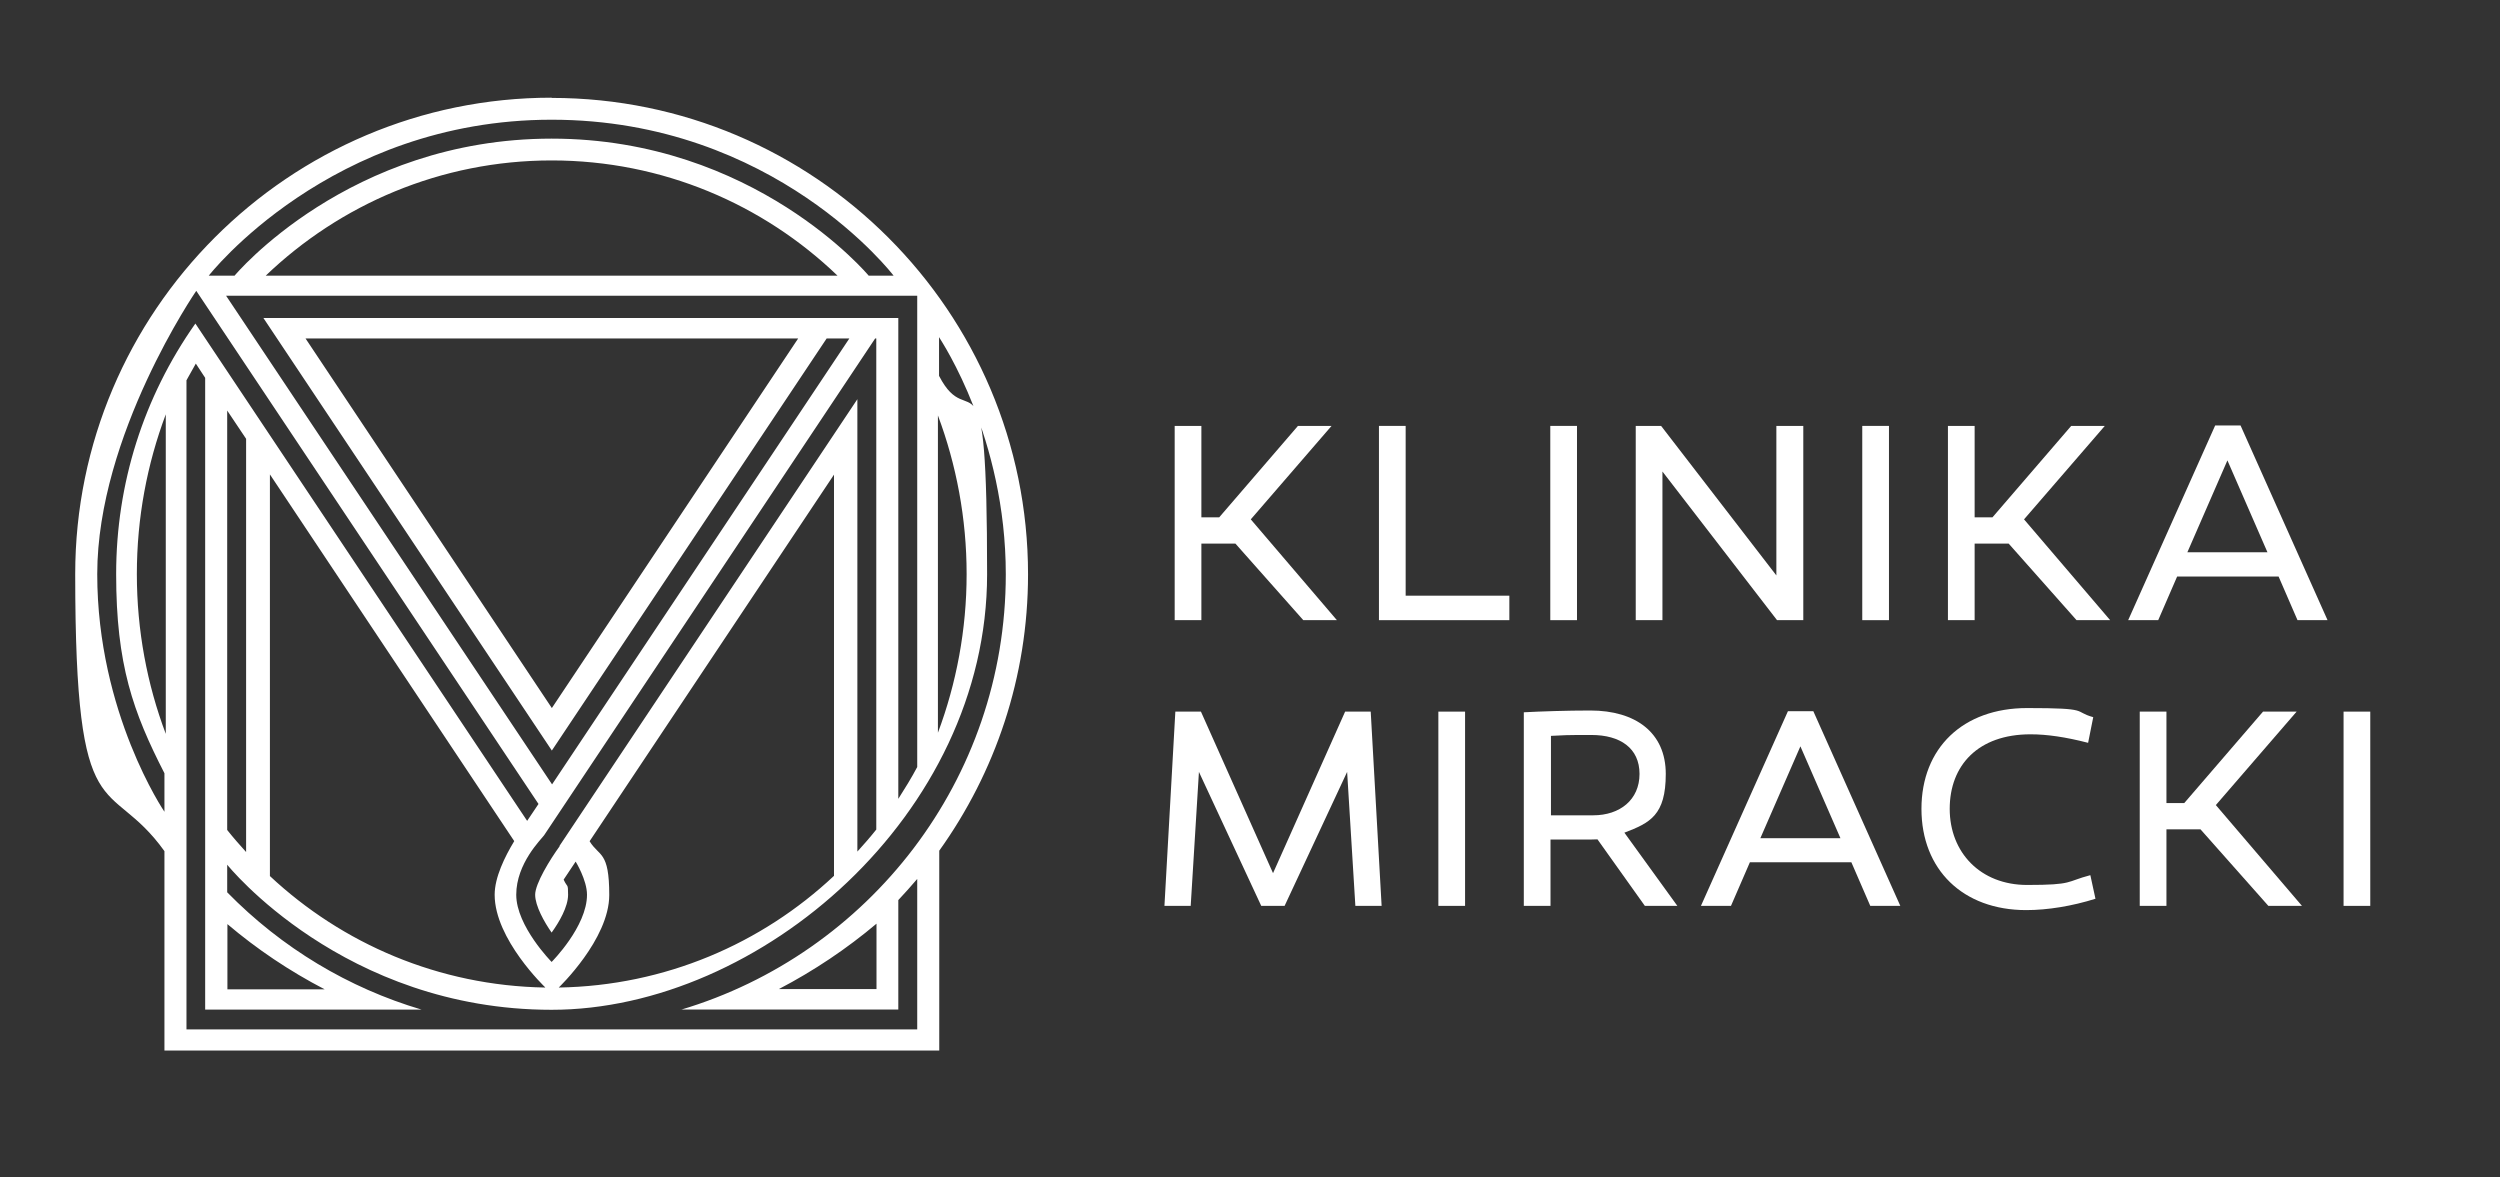 <?xml version="1.0" encoding="UTF-8"?>
<svg xmlns="http://www.w3.org/2000/svg" version="1.1" viewBox="0 0 1123.5 529">
  <rect x="0" y="0" width="1123.5" height="529" fill="#333333" stroke="none"/>
  <defs>
    <style>
      .cls-1 {
        fill: #fff;
      }
    </style>
  </defs>
  <!-- Generator: Adobe Illustrator 28.6.0, SVG Export Plug-In . SVG Version: 1.2.0 Build 709)  -->
  <g>
    <g id="Layer_1">
      <path class="cls-1" d="M539.9,278.7h-12v-87.3h12v41.1h8l35.4-41.1h15.1l-36.3,42,38.7,45.3h-15.1l-30.5-34.4h-15.3v34.4Z"/>
      <path class="cls-1" d="M619.7,278.7v-87.3h12v76.3h46.6v11h-58.6Z"/>
      <path class="cls-1" d="M708.7,278.7h-12v-87.3h12v87.3Z"/>
      <path class="cls-1" d="M810.4,278.7h-11.8l-51.5-66.8v66.8h-12v-87.3h11.4l51.8,67.2v-67.2h12.1v87.3Z"/>
      <path class="cls-1" d="M848.9,278.7h-12v-87.3h12v87.3Z"/>
      <path class="cls-1" d="M887.4,278.7h-12v-87.3h12v41.1h8l35.4-41.1h15.1l-36.3,42,38.7,45.3h-15.1l-30.5-34.4h-15.3v34.4Z"/>
      <path class="cls-1" d="M969.9,278.7h-13.5l39.1-87.5h11.4l39.1,87.5h-13.5l-8.5-19.6h-45.6l-8.5,19.6ZM983.1,248.2h35.9l-18-41.3-18,41.3Z"/>
      <path class="cls-1" d="M577.6,407.1h-10.8l-28-60.2-3.7,60.2h-11.8l4.9-87.3h11.5l32.4,72.6,32.4-72.6h11.5l4.9,87.3h-11.8l-3.7-60.2-28.1,60.2Z"/>
      <path class="cls-1" d="M658.4,407.1h-12v-87.3h12v87.3Z"/>
      <path class="cls-1" d="M718,377.2c-2,.1-4.3.1-6.5.1h-14.7v29.8h-12v-87c7.5-.4,19.5-.8,29.9-.8,20.3,0,33.9,9.9,33.9,28.5s-7.1,22-18.6,26.4l23.8,32.9h-14.6l-21.3-29.9ZM716,366.4c12,0,20.8-7,20.8-18.6s-8.7-17.5-21.6-17.5-11.6.1-18.2.4v35.7h19.1Z"/>
      <path class="cls-1" d="M777.9,407.1h-13.5l39.1-87.5h11.4l39.1,87.5h-13.5l-8.5-19.6h-45.6l-8.5,19.6ZM791.2,376.7h35.9l-18-41.3-18,41.3Z"/>
      <path class="cls-1" d="M938.3,333.8c-10.1-2.6-18.4-3.8-25.8-3.8-23.5,0-36.3,13.9-36.3,33.5s13.8,34.2,34.8,34.2,17.3-1.5,28.4-4.4l2.3,10.6c-10.5,3.3-21.5,5.1-31.1,5.1-28.5,0-47.1-18.2-47.1-45.5s18.6-45.3,47.5-45.3,20.4,1.5,29.7,4.1l-2.3,11.5Z"/>
      <path class="cls-1" d="M973.6,407.1h-12v-87.3h12v41.1h8l35.4-41.1h15.1l-36.3,42,38.7,45.3h-15.1l-30.5-34.4h-15.3v34.4Z"/>
      <path class="cls-1" d="M1065.2,407.1h-12v-87.3h12v87.3Z"/>
      <path class="cls-1" d="M247.9,43.9c-118,0-214.1,96-214.1,214.1s14.9,89.4,40.1,124.5v89.6h348.2v-89.8c25.1-35.1,39.9-77.9,39.9-124.2,0-118-96-214.1-214.1-214.1ZM421.5,186.7c8.3,22.2,12.9,46.3,12.9,71.3s-4.6,49.1-12.9,71.3v-142.7ZM118.3,142.8l129.7,194.5,123.5-185.2h10.2l-133.6,200.4L101.6,132.9h310.6v211.8c-2.6,4.9-5.5,9.6-8.5,14.3v-216.1H118.3ZM251.5,380.3c-4.3,5.9-11,16.8-11,21.8s4.1,12.3,7.4,17c3.4-4.7,7.4-11.6,7.4-17s-.3-3-2-6.8l5.4-8.1s5.1,8.3,5.1,14.9c0,14.3-15.9,30.2-15.9,30.2,0,0-15.9-16.1-15.9-30.2s11.2-24.9,12.5-26.7l148.8-223.3h.5v220.7c-2.7,3.4-5.6,6.7-8.5,9.9v-203.3l-133.9,200.8ZM265,378l109.8-164.7v180.3c-32.5,30.5-75.9,49.4-123.7,50.2,0,0,22.7-21.7,22.7-41.6s-4.5-17.1-8.8-24.1ZM245,443.8c-47.8-.8-91.2-19.7-123.7-50.1v-180.5l109.8,164.8c-4.3,7.1-8.8,16.3-8.8,24.1,0,20,22.7,41.6,22.7,41.6ZM358.7,152.1l-110.7,166.1-110.7-166.1h221.4ZM119.4,123.9c33.4-32,78.7-51.8,128.5-51.8s95.1,19.7,128.5,51.8H119.4ZM247.9,53.8c100.4,0,153.7,70.1,153.7,70.1h-11.2s-51.3-61.6-142.5-61.6-142.5,61.6-142.5,61.6h-11.6s54.6-70.1,154.1-70.1ZM73.9,364.8s-30.2-44.3-30.2-106.8,44.5-127.3,44.5-127.3l153.8,230.6-5.1,7.6L87.8,145.4c-23.3,33.1-35.6,71.9-35.6,112.6s7.6,62,21.7,89.5v17.3ZM110.6,197.3v185.6c-2.9-3.2-5.8-6.5-8.5-9.9v-188.5l8.5,12.7ZM145.9,444.6h-43.7v-29.3c13.2,11.2,27.9,21.1,43.7,29.3ZM74.5,329.8c-8.4-22.3-13-46.5-13-71.8s4.6-49.4,13-71.8v143.6ZM306,453.7h97.7v-49.2c2.9-3.1,5.7-6.2,8.5-9.5v67.6H83.8V170.9l4.2-7.5,4.2,6.4v283.9h97.2c-32.7-9.7-62.7-27.6-87.3-52.7v-12.4s52.2,65.2,145.8,65.2,195.7-87.8,195.7-195.7-7.5-61.8-21.6-89.2v-17.4c1.5,2.5,30,45.3,30,106.6,0,92.4-61.7,170.6-146.1,195.7ZM393.9,415.1v29.4h-43.9c15.9-8.3,30.6-18.2,43.9-29.4Z"/>
    </g>
  </g>
</svg>